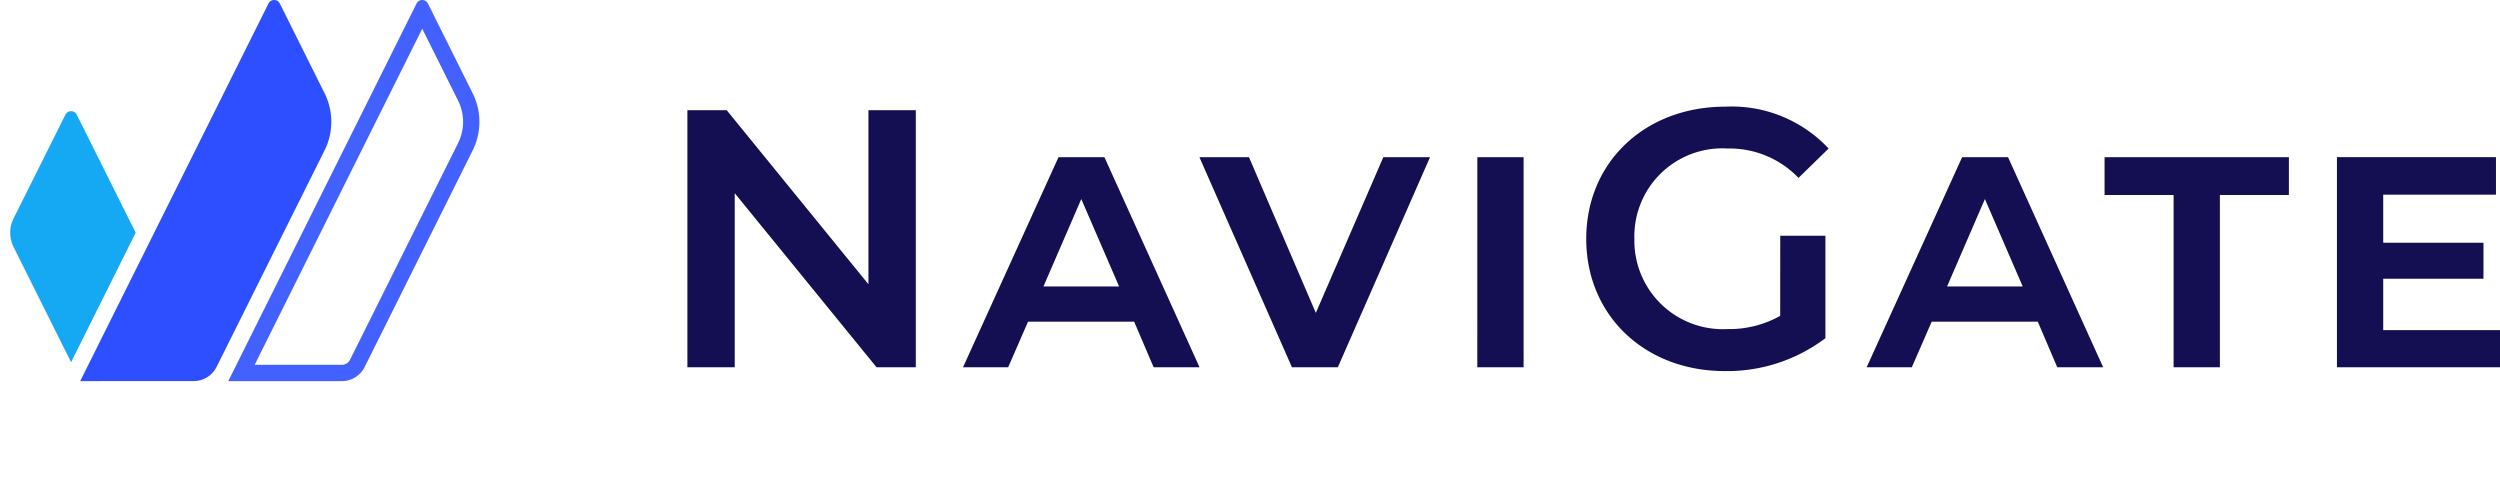 <?xml version="1.0" encoding="UTF-8"?>
<svg xmlns="http://www.w3.org/2000/svg" xmlns:xlink="http://www.w3.org/1999/xlink" width="180" height="35.255" viewBox="0 0 180 35.255">
  <defs>
    <clipPath id="clip-path">
      <rect id="Rectangle_1086" data-name="Rectangle 1086" width="35.255" height="35.255" fill="#fff"></rect>
    </clipPath>
  </defs>
  <g id="logo-navigate-dark" transform="translate(-12 -6)">
    <path id="Path_2294" data-name="Path 2294" d="M58.728,11.484V24.018L48.521,11.484H45.692V29.993H49.1V17.46L59.309,29.993h2.829V11.484ZM79.261,29.993h3.305L75.718,14.869H72.413L65.538,29.993H68.79l1.428-3.279H77.86Zm-7.932-5.817,2.723-6.293,2.723,6.293ZM95.8,14.869,90.94,26.08,86.127,14.869h-3.57l6.663,15.124h3.305l6.637-15.124Zm6.765,15.124H105.9V14.869h-3.332Zm21.809-3.7a7.476,7.476,0,0,1-3.808.952,6.37,6.37,0,0,1-6.69-6.5,6.332,6.332,0,0,1,6.716-6.5,6.869,6.869,0,0,1,5.1,2.115l2.168-2.115a9.561,9.561,0,0,0-7.43-3.014c-5.791,0-10.021,3.993-10.021,9.519s4.231,9.519,9.968,9.519A11.719,11.719,0,0,0,127.63,27.9V20.527h-3.252Zm19.948,3.7h3.305l-6.848-15.124h-3.305L130.6,29.993h3.252l1.428-3.279h7.642Zm-7.932-5.817,2.723-6.293,2.723,6.293ZM152.7,29.993h3.332v-12.4H161V14.869H147.729v2.723H152.7Zm15.092-2.671v-3.7h7.218V21.03h-7.218V17.566h8.117v-2.7H164.46V29.993H176.2V27.323Z" transform="translate(15.8 2.448)" fill="#140e52"></path>
    <g id="Group_3490" data-name="Group 3490" transform="translate(12 6)" clip-path="url(#clip-path)">
      <path id="Path_2295" data-name="Path 2295" d="M16.884,29.526l-4.142-8.3a2.295,2.295,0,0,1,0-2.051L16.476,11.7a.456.456,0,0,1,.614-.2h0a.456.456,0,0,1,.2.2l4.245,8.5Z" transform="translate(-11.766 -3.446)" fill="#15a9f4" fill-rule="evenodd"></path>
      <path id="Path_2296" data-name="Path 2296" d="M15.931,33.44,29.486,6.255a.457.457,0,0,1,.614-.207.464.464,0,0,1,.207.207l3.221,6.461a4.6,4.6,0,0,1,0,4.106l-7.78,15.6a1.832,1.832,0,0,1-1.638,1.014Z" transform="translate(-10.157 -6)" fill="#2d4fff" fill-rule="evenodd"></path>
      <path id="Path_2297" data-name="Path 2297" d="M36.745,6.255,23.189,33.44h8.18a1.832,1.832,0,0,0,1.638-1.014l7.78-15.6a4.6,4.6,0,0,0,0-4.106L37.565,6.255a.465.465,0,0,0-.207-.207.457.457,0,0,0-.614.207Zm.41,1.811-12.066,24.2h6.279m0,0a.657.657,0,0,0,.587-.364l7.78-15.6a3.423,3.423,0,0,0,0-3.057l-2.58-5.175" transform="translate(-6.753 -6)" fill="#4361fe" fill-rule="evenodd"></path>
    </g>
  </g>
</svg>

